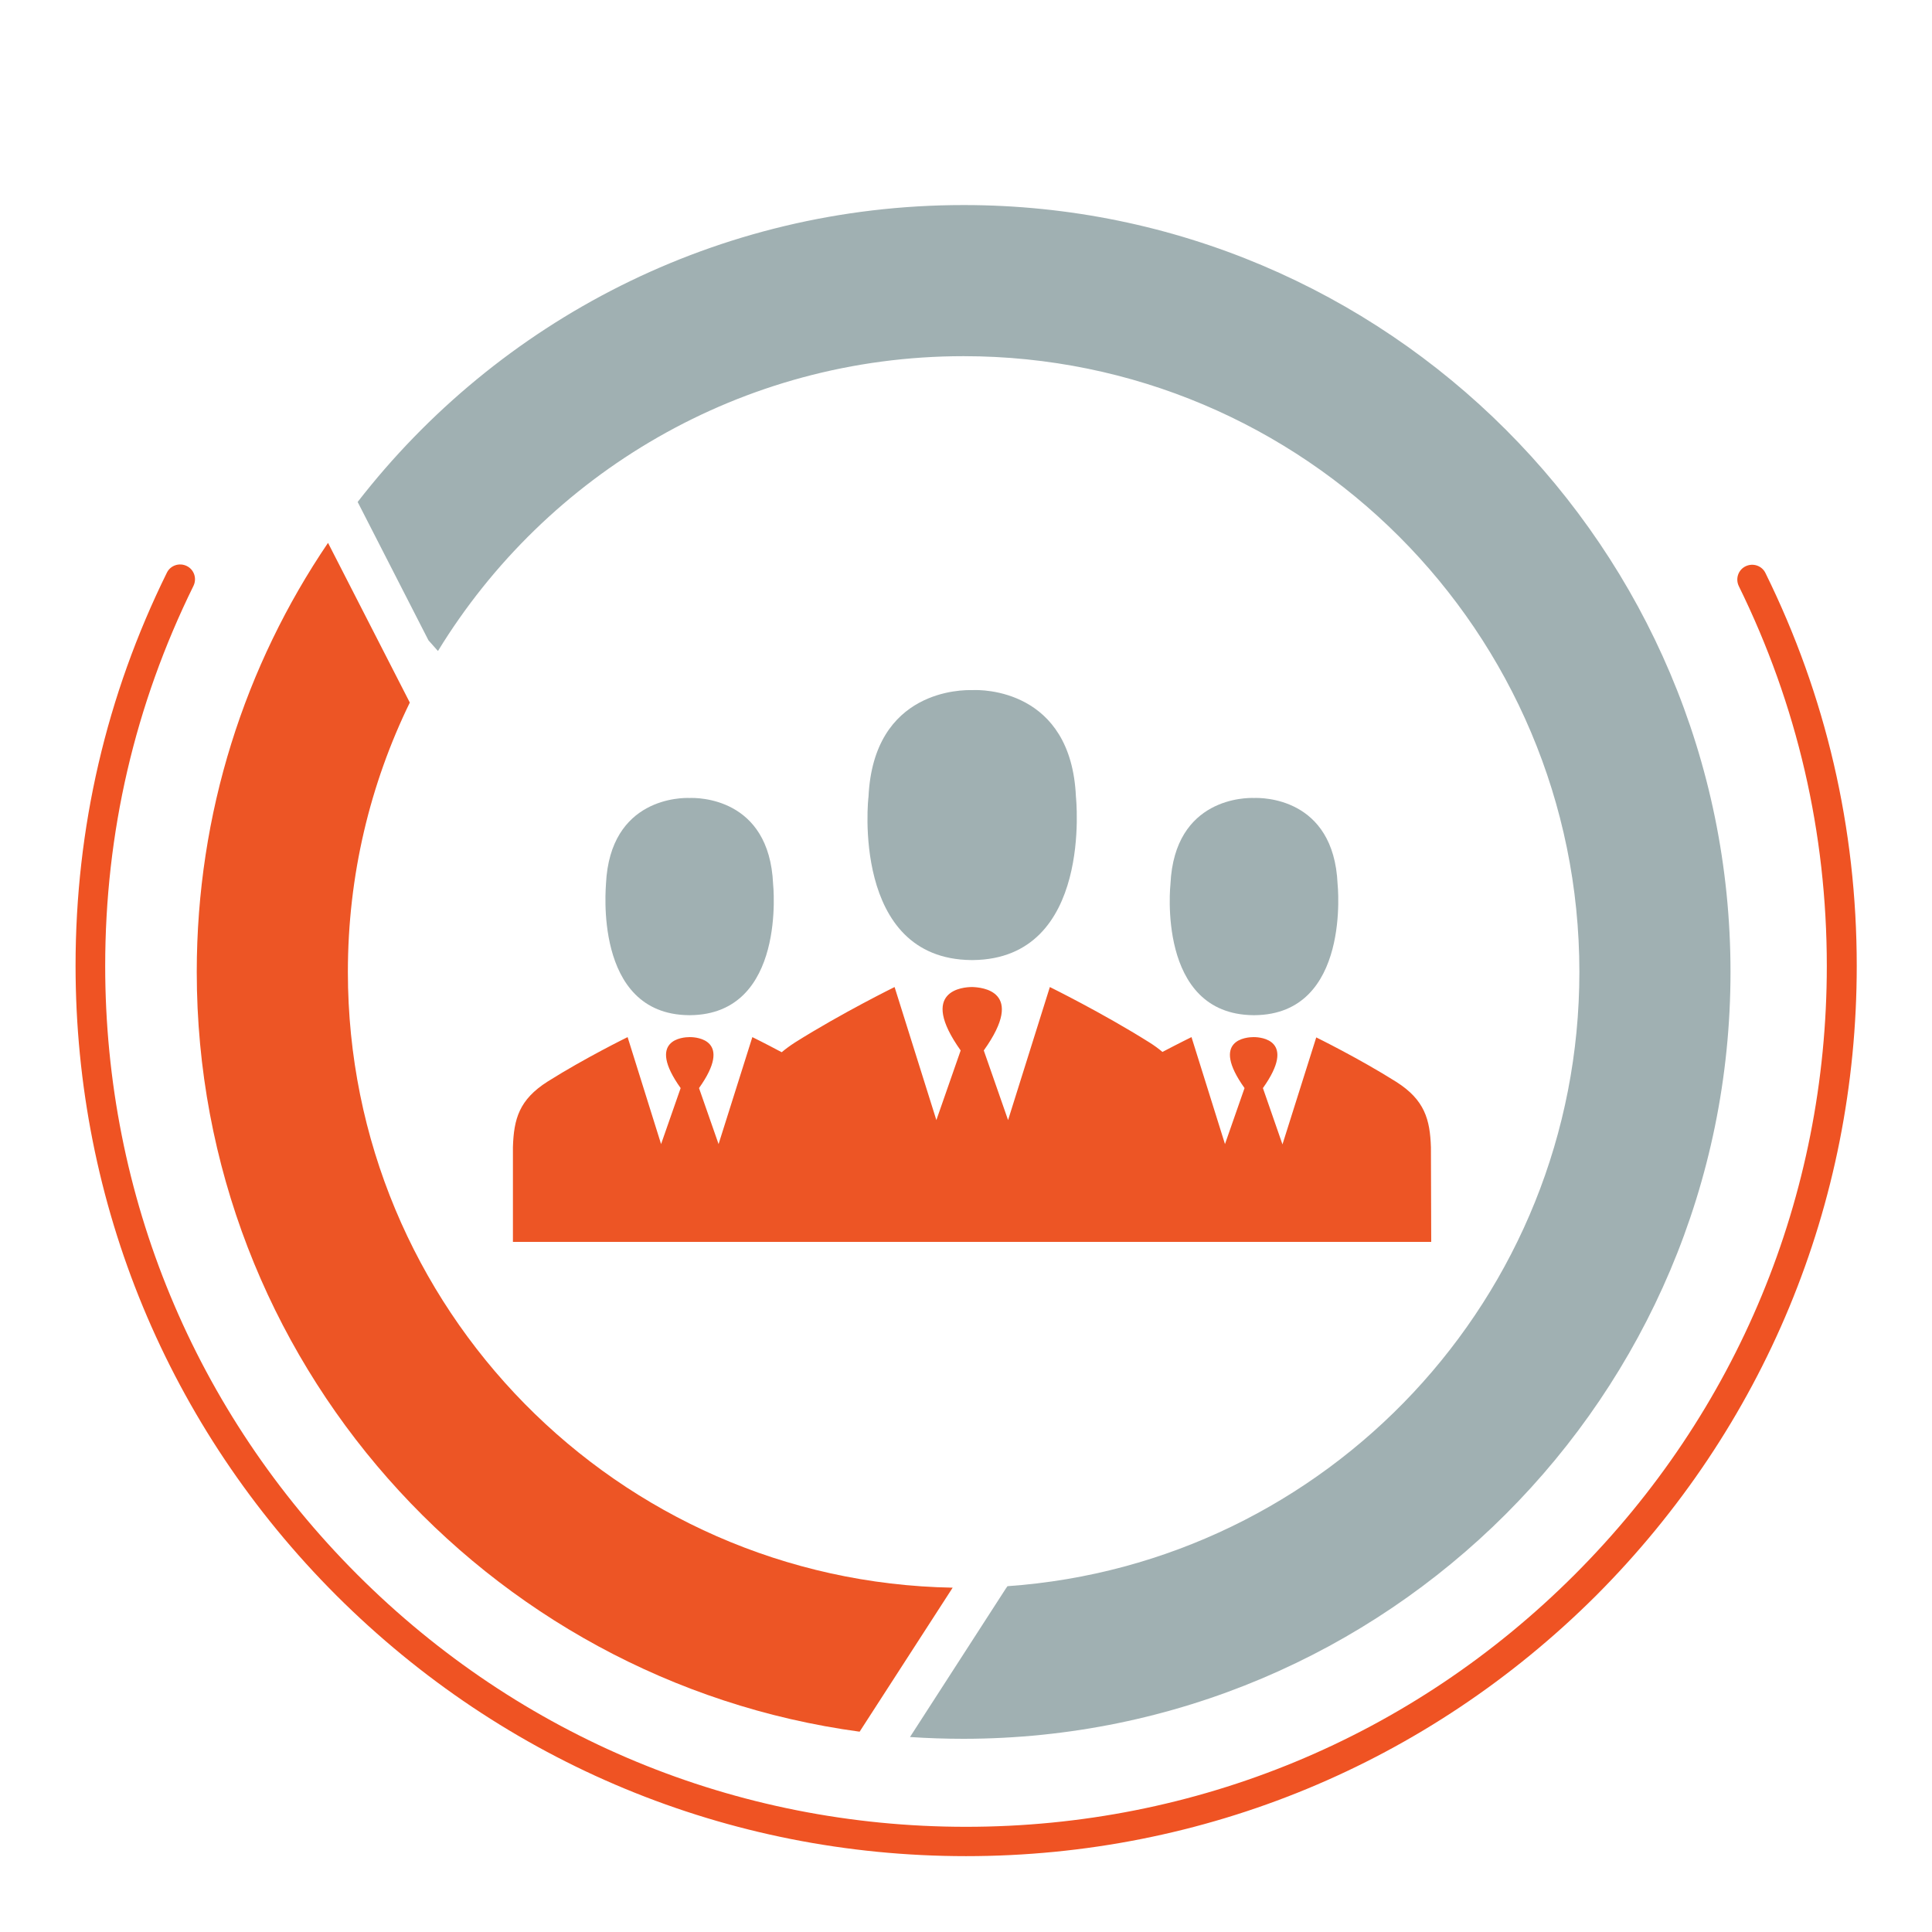 <?xml version="1.0" encoding="UTF-8"?> <!-- Generator: Adobe Illustrator 20.1.0, SVG Export Plug-In . SVG Version: 6.00 Build 0) --> <svg xmlns="http://www.w3.org/2000/svg" xmlns:xlink="http://www.w3.org/1999/xlink" id="Слой_1" x="0px" y="0px" viewBox="0 0 652 652" style="enable-background:new 0 0 652 652;" xml:space="preserve"> <style type="text/css"> .st0{fill:#A0B0B2;} .st1{fill:#ED5525;} .st2{fill:#EF5323;} </style> <g id="Слой_14"> <path class="st0" d="M325.2,69.2c-83.2,0-157.2,39.2-204.5,100.2l23.9,46.7l3.2,3.6c36.5-59.7,102.3-99.5,177.4-99.5 C440,120.2,533,213.2,533,328c0,109.8-85.1,199.7-193,207.3l-0.5,0.7l-32.4,50.2c6,0.4,12,0.6,18.1,0.6 C468.1,586.7,584,470.9,584,328S468.1,69.2,325.2,69.2"></path> </g> <g id="Слой_13"> <path class="st1" d="M117.4,328c0-32.6,7.5-63.4,20.9-90.9l-27.6-53.9c-28,41.3-44.3,91.1-44.3,144.8c0,131,97.4,239.3,223.7,256.4 l31.4-48.6C208.4,533.8,117.4,441.5,117.4,328"></path> </g> <g> <path class="st2" d="M326,626.4c-80.3,0-155.7-31.3-212.5-88c-56.7-56.7-88-132.2-88-212.5c0-46.5,10.4-91.2,30.8-132.6 c1.2-2.5,4.2-3.5,6.7-2.3s3.5,4.2,2.3,6.7C45.5,237.9,35.5,281,35.5,326c0,77.6,30.2,150.5,85.1,205.4s127.8,85.1,205.4,85.1 s150.5-30.2,205.4-85.1s85.1-127.8,85.1-205.4c0-45-10-88.1-29.7-128.2c-1.2-2.5-0.2-5.5,2.3-6.7s5.5-0.2,6.7,2.3 c20.4,41.4,30.8,86.1,30.8,132.6c0,80.3-31.3,155.7-88,212.5C481.7,595.2,406.2,626.4,326,626.4z"></path> </g> <g id="Слой_5"> <path class="st0" d="M327.8,324L327.8,324h0.3h0.2c40.7-0.4,34.8-55.1,34.8-55.1c-1.6-36.5-32-36.2-35-36c-3-0.1-33.3-0.4-35,36 C293,269,287.1,323.6,327.8,324"></path> </g> <g id="Слой_4"> <path class="st0" d="M423,342.6L423,342.6h0.2h0.2c32.7-0.3,28-44.3,28-44.3c-1.3-29.4-25.8-29.1-28.2-29 c-2.4-0.1-26.8-0.3-28.2,29C395,298.4,390.2,342.3,423,342.6"></path> </g> <g id="Слой_2"> <path class="st0" d="M232.5,342.6L232.5,342.6h0.2h0.2c32.7-0.3,28-44.3,28-44.3c-1.3-29.4-25.8-29.1-28.2-29 c-2.4-0.1-26.8-0.3-28.2,29C204.6,298.4,199.9,342.3,232.5,342.6"></path> </g> <g id="Слой_3"> <path class="st1" d="M482.9,387.2c-0.3-9.4-2.1-16-11.7-22.1c-12.7-8-27-15-27-15l-11.4,36.1l-6.6-19c11.6-16.3-0.8-17.2-3-17.2 h-0.1H423c-2.2,0-14.7,0.8-3,17.2l-6.6,18.9L402.1,350c0,0-4.1,2-9.8,5c-1.3-1.1-2.8-2.2-4.4-3.2c-15.9-10-33.6-18.7-33.6-18.7 L340.2,378l-8.2-23.5c14.5-20.3-1-21.3-3.8-21.4h-0.1H328c-2.8,0-18.3,1-3.8,21.4L316,378l-14.1-44.9c0,0-17.7,8.7-33.6,18.7 c-1.7,1.1-3.2,2.2-4.5,3.3c-5.8-3.1-9.9-5.1-9.9-5.1l-11.4,36.1l-6.6-18.9c11.6-16.3-0.8-17.2-3-17.2h-0.1h-0.1 c-2.2,0-14.7,0.8-3,17.2l-6.6,18.9L211.8,350c0,0-14.3,7-27,15c-9.6,6.1-11.4,12.6-11.7,22.1v32h59.6h20.9h38.9h35.4h35.4h39H423 h60L482.9,387.2z"></path> </g> </svg> 